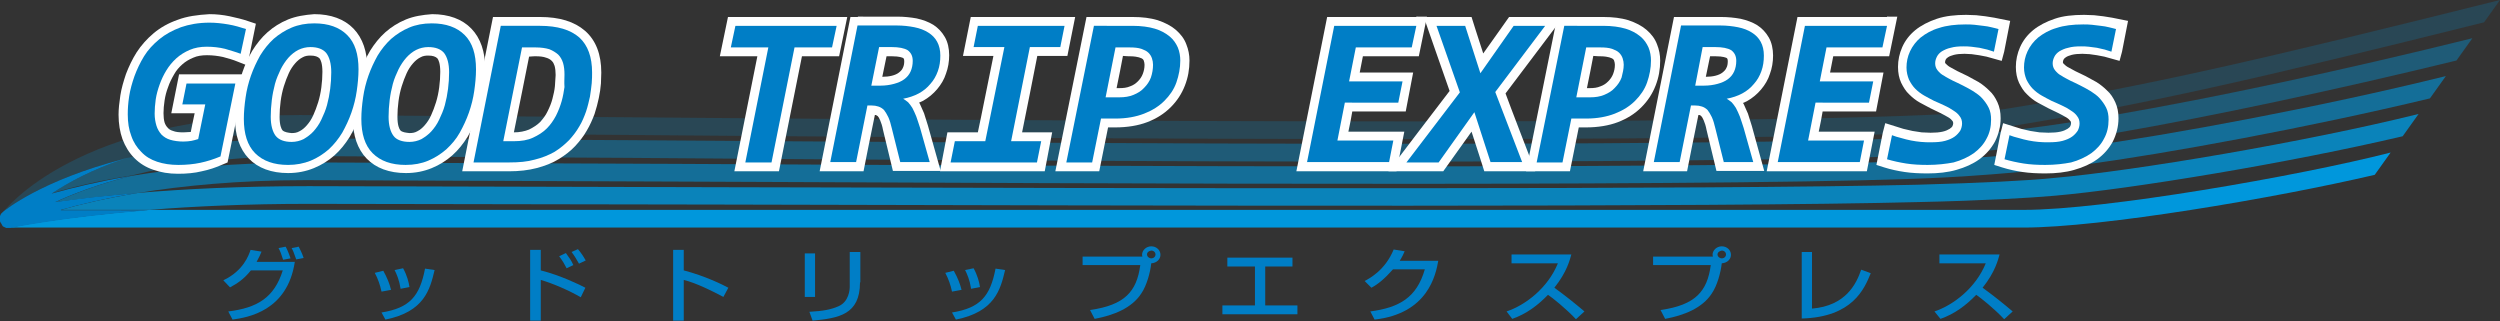 <?xml version="1.0" encoding="utf-8"?>
<!-- Generator: Adobe Illustrator 26.3.1, SVG Export Plug-In . SVG Version: 6.00 Build 0)  -->
<svg version="1.1" id="レイヤー_5" xmlns="http://www.w3.org/2000/svg" xmlns:xlink="http://www.w3.org/1999/xlink" x="0px"
	 y="0px" viewBox="0 0 706.4 90.7" style="enable-background:new 0 0 706.4 90.7;" xml:space="preserve">
<rect x="0" y="0" width="706.4" height="90.7" fill="#333333" stroke="none"/>
<style type="text/css">
	.st0{fill:#007EC6;}
	.st1{opacity:0.2;fill:#0097DC;}
	.st2{opacity:0.4;fill:#0097DC;}
	.st3{opacity:0.6;fill:#0097DC;}
	.st4{opacity:0.8;fill:#0097DC;}
	.st5{fill:#0097DC;}
	.st6{fill:#FFFFFF;}
</style>
<g>
	<path class="st0" d="M63.1,79.2c5.7-2.7,7.2-7.1,7.7-8.6l3.1,0.5c-0.3,0.8-0.7,1.6-1.4,2.9h10.8C81.2,87.9,70,89.7,65.7,90.3
		L64.5,88c8.2-1,13-3.9,15.4-11.6h-9c-2.1,2.6-3.9,3.7-5.9,4.8L63.1,79.2z M80,73.4c-0.6-1.8-0.7-2.2-1.3-3.3l2-0.4
		c0.3,0.5,0.7,1.3,1.4,3.3L80,73.4z M83.7,73.3c-0.6-1.8-1-2.7-1.3-3.2l2-0.4c0.4,0.8,0.9,1.7,1.4,3.2L83.7,73.3z"/>
	<path class="st0" d="M107.8,82.4c-0.4-1.9-1-3.6-1.9-5.3l2.4-0.6c1.2,2.2,1.7,3.5,2.2,5.4L107.8,82.4z M107.8,88.3
		c8-1.3,10.8-4.6,12.3-12.4l2.7,0.4c-1.3,5.5-2.9,11.8-13.9,14L107.8,88.3z M113.2,81.6c-0.4-2.5-1.1-4.1-1.7-5.3l2.4-0.5
		c1.1,2,1.6,3.9,1.8,5.3L113.2,81.6z"/>
	<path class="st0" d="M152.8,70.6v5.8c5.6,1.4,11.3,4.2,12.6,4.9l-1.3,2.7c-3.2-1.9-8.1-4-11.3-4.9v11.5h-3v-20H152.8z M160.1,75.8
		c-0.5-1-1-1.9-2.1-3.4l1.9-0.9c1,1.4,1.6,2.2,2.1,3.4L160.1,75.8z M163.6,74.5c-0.6-1.1-1.4-2.4-2.1-3.3l1.8-0.8
		c1,1.2,1.4,1.8,2.2,3.2L163.6,74.5z"/>
	<path class="st0" d="M193.2,70.6v5.8c6.1,1.6,10.9,4,12.6,4.9l-1.4,2.6c-2.8-1.5-7.8-4-11.2-4.8v11.5h-3v-20H193.2z"/>
	<path class="st0" d="M230.3,83.9h-2.9V71.6h2.9V83.9z M243,79.8c0,9.1-6,10.1-13.4,10.8l-0.9-2.5c3.7-0.2,6.1-0.6,8.3-1.6
		c2.9-1.3,3.1-4.7,3.1-5.5v-9.8h3V79.8z"/>
	<path class="st0" d="M269,82.4c-0.4-1.9-1-3.6-1.9-5.3l2.4-0.6c1.2,2.2,1.7,3.5,2.2,5.4L269,82.4z M269,88.3
		c8-1.3,10.8-4.6,12.3-12.4l2.7,0.4c-1.3,5.5-2.9,11.8-13.9,14L269,88.3z M274.4,81.6c-0.4-2.5-1.1-4.1-1.7-5.3l2.4-0.5
		c1.1,2,1.6,3.9,1.8,5.3L274.4,81.6z"/>
	<path class="st0" d="M308,87.6c9.8-1.4,13.2-5.2,14.2-12.7h-16.3v-2.4h16.9c0-0.1-0.1-0.3-0.1-0.5c0-1.3,1.2-2.4,2.6-2.4
		c1.5,0,2.6,1.1,2.6,2.4c0,1.2-1,2.3-2.6,2.4c-0.3,2.7-1.3,6.3-2.8,8.5c-2.7,4.2-7.9,6.2-13.2,7.2L308,87.6z M324.1,71.9
		c0,0.6,0.6,1.1,1.2,1.1c0.7,0,1.2-0.5,1.2-1.1c0-0.6-0.5-1.1-1.2-1.1C324.6,70.9,324.1,71.3,324.1,71.9z"/>
	<path class="st0" d="M365.2,72.8v2.5h-7.7v11h9.1v2.5h-21.2v-2.5h9.2v-11h-7.8v-2.5H365.2z"/>
	<path class="st0" d="M406.4,73.7c-0.7,3.8-2.8,14.9-18,16.6l-1.2-2.3c8.2-1.1,13.1-3.9,15.4-11.9h-9c-2.3,2.6-4.2,4.2-6.1,5.2
		l-1.9-1.9c1.5-0.8,5.8-3.1,8.2-8.9l3.1,0.5c-0.3,0.7-0.6,1.4-1.4,2.7H406.4z"/>
	<path class="st0" d="M425.7,88c5.4-1.8,11.7-6.7,14.5-13.6h-13.1v-2.5H444c-0.4,1.4-1.2,4.9-4.8,9.4c2.9,2.1,5.8,4.4,8.5,6.7
		l-2.4,2.2c-2.8-3-6.7-6.1-7.9-6.9c-2.9,3-6.1,5.4-10.1,6.8L425.7,88z"/>
	<path class="st0" d="M469.2,87.6c9.8-1.4,13.2-5.2,14.2-12.7h-16.3v-2.4H484c0-0.1-0.1-0.3-0.1-0.5c0-1.3,1.2-2.4,2.6-2.4
		c1.5,0,2.6,1.1,2.6,2.4c0,1.2-1,2.3-2.6,2.4c-0.3,2.7-1.3,6.3-2.8,8.5c-2.7,4.2-7.9,6.2-13.2,7.2L469.2,87.6z M485.3,71.9
		c0,0.6,0.6,1.1,1.2,1.1c0.7,0,1.2-0.5,1.2-1.1c0-0.6-0.5-1.1-1.2-1.1C485.9,70.9,485.3,71.3,485.3,71.9z"/>
	<path class="st0" d="M512,87.2c9.5-0.8,12.5-6.9,13.9-11l2.7,1c-1.8,4.4-5.1,12.4-19.5,12.8V71.2h2.9V87.2z"/>
	<path class="st0" d="M546.6,88c5.4-1.8,11.7-6.7,14.5-13.6H548v-2.5H565c-0.4,1.4-1.2,4.9-4.8,9.4c2.9,2.1,5.8,4.4,8.5,6.7
		l-2.4,2.2c-2.8-3-6.7-6.1-7.9-6.9c-2.9,3-6.1,5.4-10.1,6.8L546.6,88z"/>
</g>
<path class="st1" d="M0.7,60.1c0,0,0.1-0.1,0.1-0.1c0,0,0-0.1,0.1-0.1c0.6-0.5,10.9-9.1,34.2-15c12.1-4.2,28.4-7.4,49.7-7.4L161,38
	c130.4,1.1,373,3.1,406.3-2.2c38.1-6.1,71.3-13.7,134.6-29.5l4.5-6.3c-66.9,16.7-100.9,24.6-139.9,30.8
	C533.6,36.1,291.2,34.1,161,33l-76.2-0.5c-62.7,0-83.5,26.7-84.3,27.9c0,0,0,0.1,0,0.1c0,0,0,0,0.1-0.1C0.6,60.3,0.6,60.2,0.7,60.1z
	"/>
<path class="st2" d="M558.2,37.9c-41.5,4.1-254.5,2.6-381.7,1.7l-90.9-0.5c-21.1,0-37.7,2.5-50.5,5.7c-8.9,3.1-15.6,6.6-20.4,9.8
	c5.6-1.7,13.1-3.5,22.4-5c12.3-3.1,28.3-5.5,48.5-5.5l90.9,0.5C303.8,45.6,517,47,558.7,42.9c12.9-1.3,25.3-3,39-5.3
	c27.7-4.8,61.9-12.1,96.4-20.5l4.5-6.3c-36.3,9-72.7,16.8-101.8,21.8C583.3,35,571,36.7,558.2,37.9z"/>
<path class="st3" d="M550,45.1c-49.8,2.8-228.7,1.9-359.4,1.2L86.4,45.9c-20.1,0-36.5,1.7-49.3,3.8c-9.1,2.3-16.2,5-21.4,7.4
	c6-0.8,13.8-1.8,23.4-2.6c12.4-2,28.2-3.6,47.3-3.6l104.2,0.4c130.7,0.6,309.8,1.5,359.7-1.2c17.7-1,31-2.5,38.9-3.6
	c23.5-3.2,62.8-10.4,97.4-18.7l4.5-6.3c-35.6,8.8-77.8,16.6-102.5,20C580.6,42.6,567.6,44.1,550,45.1z"/>
<path class="st4" d="M541.7,52.2c-57.7,1.4-213.1,1-338.1,0.7L87.2,52.6c-19,0-35.1,0.8-48.1,1.9c-9,1.5-16.3,3.2-21.8,4.8h25
	c12.3-1,27.4-1.7,44.9-1.7l116.5,0.2c125,0.3,280.5,0.8,338.2-0.7c18.4-0.4,32.1-1.2,38.7-1.8c21.8-1.9,66.4-9.3,98.3-16.8l4.5-6.3
	c-31.8,7.9-80.2,16.1-103.2,18.1C573.6,51,560,51.7,541.7,52.2z"/>
<path class="st5" d="M571.9,59.3H42.2c-25.1,2-39,4.9-39.2,5c0,0-0.1,0-0.1,0c-0.1,0-0.1,0-0.2,0c-0.1,0-0.2,0-0.3,0c0,0,0,0-0.1,0
	c0,0,0.1,0,0.1,0h569.4c21.9,0,71-8.3,99.2-14.9l4.5-6.3C649.3,49.8,594.5,59.3,571.9,59.3z"/>
<path class="st0" d="M17.2,59.3C22.8,57.7,30,56,39,54.5c-9.6,0.8-17.4,1.7-23.4,2.6c5.2-2.4,12.3-5.1,21.4-7.4
	c-9.3,1.6-16.7,3.4-22.4,5c4.8-3.2,11.5-6.8,20.4-9.8c-23.3,6-33.6,14.5-34.2,15c0,0,0,0.1-0.1,0.1c0,0-0.1,0.1-0.1,0.1
	c-0.1,0.1-0.1,0.1-0.2,0.2c0,0,0,0-0.1,0.1c0,0.1-0.1,0.1-0.1,0.2c0,0.1-0.1,0.1-0.1,0.2c0,0.1,0,0.1-0.1,0.2c0,0.1,0,0.1-0.1,0.2
	c0,0.1,0,0.1,0,0.2c0,0.1,0,0.1,0,0.2c0,0.1,0,0.1,0,0.2c0,0,0,0.1,0,0.1c0,0,0,0,0,0.1C0,62,0,62,0,62.1c0,0.1,0,0.1,0,0.2
	c0,0,0,0.1,0,0.1c0,0,0,0.1,0,0.1c0,0.1,0,0.1,0.1,0.2c0,0.1,0,0.1,0.1,0.2c0,0,0,0,0,0.1c0,0,0,0,0.1,0.1c0,0.1,0.1,0.1,0.1,0.1
	c0,0.1,0.1,0.1,0.1,0.2c0,0,0,0.1,0,0.1c0,0,0,0,0.1,0.1c0,0.1,0.1,0.1,0.1,0.2c0,0,0.1,0.1,0.1,0.1c0,0,0,0,0,0.1c0,0,0.1,0,0.1,0
	c0.1,0,0.1,0.1,0.2,0.1c0.1,0,0.1,0.1,0.2,0.1c0.1,0,0.1,0.1,0.2,0.1c0.1,0,0.1,0,0.2,0.1c0.1,0,0.1,0,0.2,0c0.1,0,0.1,0,0.2,0
	c0.1,0,0.1,0,0.2,0c0,0,0,0,0.1,0c0.1,0,0.2,0,0.3,0c0.1,0,0.1,0,0.2,0c0,0,0.1,0,0.1,0c0.2,0,14.1-3,39.2-5H17.2z"/>
<g>
	<g>
		<path class="st6" d="M50.2,5.6c-2.6,0.9-4.9,2.2-6.8,3.8c-1.9,1.6-3.5,3.4-4.8,5.4c-1.2,1.9-2.2,4-3,6.1c-0.7,2.1-1.3,4.1-1.6,6.1
			c-0.3,2-0.5,3.8-0.5,5.4c0,2.6,0.4,4.9,1.1,6.9c0.8,2.1,1.9,3.9,3.4,5.4c1.5,1.5,3.3,2.6,5.4,3.3c2,0.7,4.3,1.1,6.9,1.1
			c2.4,0,4.7-0.2,6.7-0.7c2-0.4,4.1-1.1,6.1-2l1.2-0.5l5.1-24.9H50.6l-2.2,11c0,0,4.8,0,6.6,0c-0.5,2.2-0.8,3.9-1.1,5.3
			c0,0-0.2,0-0.2,0c0,0-1.9,0.1-1.9,0.1c-1.2,0-2.2-0.1-2.9-0.4c-0.7-0.2-1.2-0.5-1.5-0.9c-0.4-0.4-0.7-0.9-0.9-1.5
			c-0.2-0.7-0.3-1.6-0.3-2.6c0-1.1,0.1-2.3,0.3-3.6c0.2-1.3,0.5-2.5,1-3.8c0.4-1.2,1-2.4,1.7-3.6c0.6-1.1,1.4-2,2.3-2.8
			c0.9-0.8,1.9-1.4,3.1-1.9c1.1-0.5,2.4-0.7,3.9-0.7c1.6,0,3.1,0.2,4.5,0.5c1.5,0.4,2.9,0.8,4.1,1.3l2.8,1.1l2.4-11.8l-2.1-0.7
			c-1.7-0.6-3.5-1-5.3-1.4c-1.9-0.4-3.8-0.6-5.7-0.6C55.8,4.2,52.8,4.6,50.2,5.6z M45.2,43.3c-1.4-0.5-2.6-1.2-3.6-2.2
			c-1-1-1.7-2.1-2.2-3.5c-0.5-1.5-0.8-3.2-0.8-5.2c0-1.4,0.1-3,0.4-4.7c0.3-1.7,0.7-3.4,1.3-5.2c0.6-1.7,1.5-3.4,2.5-5
			c1-1.6,2.3-3,3.7-4.2c1.5-1.2,3.3-2.2,5.3-2.9c2-0.7,4.5-1.1,7.3-1.1c1.6,0,3.2,0.2,4.8,0.5c0.9,0.2,1.7,0.4,2.5,0.7
			c-0.2,0.7-0.2,0.8-0.3,1.6c-0.6-0.2-1.2-0.4-1.9-0.5c-1.8-0.5-3.8-0.7-5.8-0.7c-2.1,0-4.1,0.4-5.8,1.1c-1.7,0.7-3.2,1.7-4.5,2.8
			c-1.3,1.2-2.4,2.5-3.3,4c-0.9,1.4-1.6,2.9-2.1,4.5c-0.5,1.5-0.9,3.1-1.2,4.7c-0.2,1.5-0.4,3-0.4,4.4c0,1.5,0.2,2.9,0.6,4.1
			c0.4,1.4,1.1,2.5,2.1,3.5c0.9,1,2.1,1.7,3.6,2.2c1.3,0.4,2.8,0.6,4.5,0.6l2.7-0.2c0,0,3.8-1,3.8-1l0.1-1.5l2.6-12.9
			c0,0-4.9,0-6.6,0c0.1-0.5,0.1-0.5,0.2-0.9c2.2,0,5.6,0,8.6,0c-0.8,4.1-2.9,14.2-3.3,16.2c-1.4,0.5-2.7,0.9-4,1.2
			c-1.7,0.4-3.6,0.5-5.7,0.5C48.4,44.1,46.7,43.8,45.2,43.3z"/>
	</g>
	<g>
		<path class="st6" d="M81.4,5.5c-2.2,0.9-4.1,2.1-5.8,3.6c-1.7,1.5-3.1,3.3-4.3,5.2c-1.1,1.9-2.1,4-2.8,6.1
			c-0.7,2.1-1.3,4.3-1.6,6.5c-0.4,2.2-0.5,4.4-0.5,6.5c0,4.9,1.3,8.7,3.9,11.4c2.6,2.7,6.4,4.1,11.1,4.1c2.7,0,5.1-0.5,7.3-1.4
			c2.2-0.9,4.1-2.1,5.8-3.6c1.7-1.5,3.1-3.3,4.3-5.2c1.1-1.9,2.1-4,2.9-6.1c0.7-2.1,1.3-4.3,1.6-6.6c0.4-2.2,0.5-4.4,0.5-6.5
			c0-4.9-1.3-8.7-3.9-11.4c-2.6-2.7-6.4-4.1-11.1-4.1C86.1,4.2,83.6,4.6,81.4,5.5z M73.9,41.5c-1.7-1.7-2.5-4.4-2.5-7.9
			c0-1.8,0.2-3.7,0.5-5.7c0.3-1.9,0.8-3.9,1.4-5.7c0.6-1.8,1.4-3.6,2.4-5.2c0.9-1.6,2-2.9,3.3-4.1c1.3-1.1,2.7-2,4.3-2.7
			c1.6-0.7,3.4-1,5.4-1c3.4,0,5.8,0.8,7.5,2.6c1.7,1.7,2.5,4.4,2.5,7.9c0,1.8-0.2,3.7-0.5,5.7c-0.3,1.9-0.8,3.9-1.4,5.7
			c-0.6,1.8-1.4,3.6-2.4,5.2c-0.9,1.5-2.1,2.9-3.3,4.1c-1.3,1.1-2.7,2.1-4.3,2.7c-1.6,0.7-3.4,1-5.4,1C78,44.1,75.6,43.2,73.9,41.5z
			"/>
		<path class="st6" d="M83.2,11.8c-1.3,0.7-2.5,1.6-3.5,2.8c-1,1.1-1.8,2.4-2.6,3.9c-0.7,1.4-1.3,2.9-1.7,4.5c-0.5,1.6-0.8,3.2-1,5
			c-0.2,1.7-0.3,3.4-0.3,5c0,3.1,0.6,5.3,1.9,7c1.4,1.8,3.6,2.6,6.5,2.6c1.7,0,3.2-0.4,4.6-1.1c1.3-0.7,2.5-1.6,3.5-2.8
			c1-1.1,1.8-2.4,2.6-3.9c0.7-1.4,1.3-2.9,1.7-4.5c0.5-1.6,0.8-3.2,1-4.9c0.2-1.7,0.3-3.4,0.3-5c0-3.1-0.6-5.3-2-7
			c-1.4-1.7-3.6-2.6-6.5-2.6C86.1,10.7,84.5,11.1,83.2,11.8z M79.8,36.8C79.5,36.4,79,35.4,79,33c0-1.4,0.1-2.9,0.3-4.4
			c0.2-1.5,0.5-2.9,0.9-4.2c0.4-1.3,0.9-2.6,1.4-3.7c0.5-1.1,1.1-2,1.8-2.8c0.6-0.7,1.3-1.3,2.1-1.7c0.7-0.4,1.4-0.5,2.2-0.5
			c1.3,0,2.1,0.3,2.6,0.8c0.3,0.4,0.8,1.4,0.8,3.8c0,1.4-0.1,2.9-0.3,4.4c-0.2,1.5-0.5,2.9-0.9,4.2c-0.4,1.3-0.9,2.6-1.4,3.7
			c-0.5,1.1-1.1,2-1.8,2.8c-0.6,0.7-1.3,1.3-2.1,1.7c-0.7,0.4-1.4,0.5-2.2,0.5C81.5,37.5,80.4,37.4,79.8,36.8z"/>
	</g>
	<g>
		<path class="st6" d="M114.7,5.5c-2.2,0.9-4.1,2.1-5.8,3.6c-1.7,1.5-3.1,3.3-4.3,5.2c-1.1,1.9-2.1,4-2.8,6.1
			c-0.7,2.1-1.3,4.3-1.6,6.5c-0.4,2.2-0.5,4.4-0.5,6.5c0,4.9,1.3,8.7,3.9,11.4c2.6,2.7,6.4,4.1,11.1,4.1c2.7,0,5.1-0.5,7.3-1.4
			c2.2-0.9,4.1-2.1,5.8-3.6c1.7-1.5,3.1-3.3,4.3-5.2c1.1-1.9,2.1-4,2.9-6.1c0.7-2.1,1.3-4.3,1.6-6.6c0.4-2.2,0.5-4.4,0.5-6.5
			c0-4.9-1.3-8.7-3.9-11.4c-2.6-2.7-6.4-4.1-11.1-4.1C119.3,4.2,116.9,4.6,114.7,5.5z M107.1,41.5c-1.7-1.7-2.5-4.4-2.5-7.9
			c0-1.8,0.2-3.7,0.5-5.7c0.3-1.9,0.8-3.9,1.4-5.7c0.6-1.8,1.4-3.6,2.4-5.2c0.9-1.6,2-2.9,3.3-4.1c1.3-1.1,2.7-2,4.3-2.7
			c1.6-0.7,3.4-1,5.4-1c3.4,0,5.8,0.8,7.5,2.6c1.7,1.7,2.5,4.4,2.5,7.9c0,1.8-0.2,3.7-0.5,5.7c-0.3,1.9-0.8,3.9-1.4,5.7
			c-0.6,1.8-1.4,3.6-2.4,5.2c-0.9,1.5-2.1,2.9-3.3,4.1c-1.3,1.1-2.7,2.1-4.3,2.7c-1.6,0.7-3.4,1-5.4,1
			C111.3,44.1,108.8,43.2,107.1,41.5z"/>
		<path class="st6" d="M116.4,11.8c-1.3,0.7-2.5,1.6-3.5,2.8c-1,1.1-1.8,2.4-2.6,3.9c-0.7,1.4-1.3,2.9-1.7,4.5c-0.5,1.6-0.8,3.2-1,5
			c-0.2,1.7-0.3,3.4-0.3,5c0,3.1,0.6,5.3,1.9,7c1.4,1.8,3.6,2.6,6.5,2.6c1.7,0,3.2-0.4,4.6-1.1c1.3-0.7,2.5-1.6,3.5-2.8
			c1-1.1,1.8-2.4,2.6-3.9c0.7-1.4,1.3-2.9,1.7-4.5c0.5-1.6,0.8-3.2,1-5c0.2-1.7,0.3-3.4,0.3-5c0-3.1-0.6-5.3-2-7
			c-1.4-1.7-3.6-2.6-6.5-2.6C119.3,10.7,117.8,11.1,116.4,11.8z M113.1,36.8c-0.3-0.4-0.8-1.4-0.8-3.8c0-1.4,0.1-2.9,0.3-4.4
			c0.2-1.5,0.5-2.9,0.9-4.2c0.4-1.3,0.9-2.6,1.4-3.7c0.5-1.1,1.1-2,1.8-2.8c0.6-0.7,1.3-1.3,2.1-1.7c0.7-0.4,1.4-0.5,2.2-0.5
			c1.3,0,2.1,0.3,2.6,0.8c0.3,0.4,0.8,1.4,0.8,3.8c0,1.4-0.1,2.9-0.3,4.4c-0.2,1.5-0.5,2.9-0.9,4.2c-0.4,1.3-0.9,2.6-1.4,3.7
			c-0.5,1.1-1.1,2-1.8,2.8c-0.6,0.7-1.3,1.3-2.1,1.7c-0.7,0.4-1.4,0.5-2.2,0.5C114.8,37.5,113.6,37.4,113.1,36.8z"/>
	</g>
	<g>
		<path class="st6" d="M141.4,4.8h-2.1l-8.7,43.6h13.2c2.9,0,5.5-0.3,7.8-0.9c2.3-0.6,4.4-1.4,6.2-2.5c1.8-1.1,3.4-2.3,4.7-3.7
			c1.3-1.4,2.4-2.8,3.3-4.4c0.9-1.5,1.6-3.1,2.2-4.7c0.5-1.5,0.9-3.1,1.2-4.5c0.3-1.4,0.5-2.8,0.6-4.1c0,0,0.1-3.1,0.1-3.1
			c0-5.1-1.5-9.1-4.6-11.8c-3-2.6-7.2-3.9-12.7-3.9H141.4z M152.5,9.8c4.2,0,7.4,0.9,9.4,2.7c1.9,1.7,2.9,4.3,2.9,8l-0.1,2.8
			c-0.1,1.1-0.2,2.2-0.5,3.5c-0.2,1.2-0.6,2.5-1,3.9c-0.4,1.3-1,2.5-1.7,3.8c-0.7,1.2-1.6,2.4-2.6,3.5c-1,1-2.2,2-3.6,2.8
			c-1.4,0.8-3.1,1.5-4.9,2c-1.9,0.5-4.1,0.7-6.5,0.7c0,0-4.1,0-7,0c1-4.8,6-30.2,6.7-33.5C146.2,9.8,152.5,9.8,152.5,9.8z"/>
		<path class="st6" d="M147.4,10.9h-2.1l-6.3,31.5h6.1c2.4,0,4.6-0.4,6.4-1.2c1.8-0.8,3.4-1.8,4.6-3.1c1.2-1.3,2.3-2.7,3.1-4.3
			c0.7-1.5,1.3-3.1,1.7-4.6c0.4-1.5,0.7-3,0.8-4.4l0.2-3.6c0-1.5-0.2-2.8-0.6-4c-0.4-1.4-1.1-2.5-2.1-3.5c-0.9-0.9-2.1-1.6-3.5-2.1
			c-1.3-0.4-2.8-0.6-4.6-0.6H147.4z M151.3,15.9c1.2,0,2.2,0.1,3,0.4c0.7,0.2,1.2,0.5,1.6,0.9c0.4,0.4,0.6,0.8,0.8,1.4
			c0.2,0.7,0.3,1.6,0.3,2.6l-0.2,3.1c-0.1,1.2-0.4,2.4-0.7,3.6c-0.3,1.2-0.8,2.4-1.4,3.6c-0.5,1.1-1.3,2.1-2.1,3
			c-0.8,0.8-1.9,1.5-3.1,2.1c-1.2,0.5-2.7,0.8-4.3,0.8c0.9-4.3,3.7-18.4,4.3-21.4C150.4,15.9,151.3,15.9,151.3,15.9z"/>
	</g>
	<g>
		<path class="st6" d="M236.3,4.8h-30.6l-2.3,11.1c0,0,7.5,0,10.6,0c-1,5-6.5,32.5-6.5,32.5h12.6c0,0,5.8-28.9,6.5-32.5
			c2.7,0,10.5,0,10.5,0l2.3-11.1H236.3z M233.2,9.8c-0.1,0.5-0.1,0.6-0.2,1c-2.7,0-10.6,0-10.6,0s-5.8,28.9-6.5,32.5
			c-0.9,0-1.2,0-2.3,0c1-5,6.5-32.5,6.5-32.5s-7.4,0-10.5,0c0.1-0.5,0.1-0.6,0.2-1C212.9,9.8,228.7,9.8,233.2,9.8z"/>
	</g>
	<g>
		<path class="st6" d="M242.4,4.8h-2.1l-8.7,43.6H244c0,0,2.5-12.7,3.2-15.9c0.1,0,0.2,0,0.3,0c0.2,0.1,0.3,0.2,0.5,0.3
			c0.2,0.2,0.4,0.5,0.7,1.2c0.3,0.7,0.6,1.6,0.8,2.7l2.8,11.6h13.5l-3.6-12.8c0,0-1.1-3.5-1.1-3.5c0,0-1.2-2.7-1.2-2.7
			c-0.1-0.1-0.1-0.2-0.2-0.3c0.4-0.2,0.7-0.3,1.1-0.5c1.6-0.9,2.9-2,4-3.3c1.1-1.3,2-2.8,2.5-4.4c0.6-1.6,0.9-3.4,0.9-5.2
			c0-1.9-0.4-3.7-1.2-5.1c-0.8-1.4-1.9-2.6-3.3-3.5c-1.3-0.8-2.9-1.4-4.7-1.8c-1.7-0.3-3.5-0.5-5.5-0.5H242.4z M253.5,9.8
			c1.7,0,3.2,0.1,4.5,0.4c1.2,0.2,2.2,0.6,3,1.1c0.7,0.4,1.2,1,1.6,1.7c0.4,0.7,0.6,1.6,0.6,2.7c0,1.3-0.2,2.5-0.6,3.5
			c-0.4,1.1-0.9,2-1.6,2.8c-0.7,0.8-1.6,1.5-2.6,2.1c-1,0.6-2.3,1-3.6,1.2l-6.9,1.2l6.1,3.4c0.3,0.2,0.5,0.4,0.8,0.6
			c0.3,0.3,0.5,0.6,0.8,1.1c0,0,0.9,2,0.9,2l1,3.2c0,0,1,3.5,1.8,6.3c-1.4,0-1.8,0-2.9,0c-0.6-2.5-1.9-7.7-1.9-7.7
			c-0.3-1.4-0.7-2.6-1.1-3.6c-0.5-1.1-1.1-2-1.8-2.7c-0.8-0.8-1.6-1.3-2.6-1.6c-0.8-0.3-1.7-0.4-2.7-0.4h-3.2c0,0-2.6,12.9-3.2,16
			c-0.9,0-1.1,0-2.1,0c1-4.8,6-30.2,6.7-33.5C247.2,9.8,253.5,9.8,253.5,9.8z"/>
		<path class="st6" d="M248.4,10.9h-2.1l-3.2,15.9h5.6c1.6,0,3.1-0.2,4.5-0.5c1.4-0.4,2.7-1,3.7-1.8c1.1-0.8,2-1.9,2.6-3.1
			c0.6-1.2,0.9-2.6,0.9-4.1c0-2.2-0.9-4-2.6-5.1c-1.4-0.9-3.3-1.4-6-1.4H248.4z M252,15.9c2.2,0,3,0.4,3.2,0.5
			c0.1,0.1,0.3,0.2,0.3,0.9c0,0.7-0.1,1.3-0.4,1.9c-0.2,0.5-0.6,0.9-1.1,1.3c-0.5,0.4-1.2,0.7-2,0.9c-0.8,0.2-1.7,0.3-2.7,0.3
			c0.5-2.3,0.8-4,1.2-5.8C251.2,15.9,252,15.9,252,15.9z"/>
	</g>
	<g>
		<path class="st6" d="M300.8,4.8h-26.5l-2.2,11c0,0,6,0,8.6,0c-0.9,4.3-3.7,18.5-4.4,21.6c-2.4,0-8.6,0-8.6,0l-2.1,11h29.6l2.1-11
			c0,0-6,0-8.5,0c0.9-4.3,3.7-18.5,4.3-21.6c2.4,0,8.5,0,8.5,0l2.2-11H300.8z M297.7,9.8c-0.1,0.5-0.1,0.5-0.2,0.9
			c-2.4,0-8.5,0-8.5,0l-6.4,31.6c0,0,6,0,8.5,0c-0.1,0.5-0.1,0.5-0.2,0.9c-3,0-15.1,0-19.3,0c0.1-0.5,0.1-0.5,0.2-0.9
			c2.4,0,8.6,0,8.6,0l6.4-31.6c0,0-6,0-8.6,0c0.1-0.5,0.1-0.5,0.2-0.9C281.3,9.8,293.4,9.8,297.7,9.8z"/>
	</g>
	<g>
		<path class="st6" d="M309.1,4.8h-2.1l-8.8,43.6h12.4c0,0,1.9-9.5,2.5-12.4c1,0,2,0,2,0c3.4,0,6.5-0.5,9.1-1.5
			c2.6-1,4.8-2.4,6.6-4.2c1.8-1.8,3.1-3.8,4-6.1c0.9-2.3,1.3-4.6,1.3-7.1c0-1.6-0.3-3.1-0.9-4.6c-0.6-1.6-1.6-2.9-3-4.1
			c-1.3-1.1-3-2-5.1-2.7c-2-0.6-4.3-0.9-7.1-0.9H309.1z M320,9.8c2.2,0,4.1,0.2,5.6,0.7c1.4,0.4,2.5,1,3.3,1.7
			c0.8,0.7,1.3,1.4,1.6,2.2c0.4,0.9,0.5,1.8,0.5,2.7c0,1.8-0.3,3.6-1,5.3c-0.6,1.6-1.6,3.1-2.8,4.4c-1.3,1.3-2.9,2.3-4.9,3.1
			c-2,0.8-4.4,1.2-7.2,1.2H309c0,0-1.9,9.5-2.5,12.4c-0.9,0-1.1,0-2.1,0c1-4.8,6.1-30.2,6.8-33.5C313.9,9.8,320,9.8,320,9.8z"/>
		<path class="st6" d="M315.1,10.9h-2.1L309.2,30h6.9c1.8,0,3.4-0.3,4.9-0.9c1.5-0.6,2.8-1.5,3.9-2.5c1.1-1.1,1.9-2.3,2.5-3.7
			c0.6-1.4,0.9-2.9,0.9-4.5c0-0.9-0.1-1.8-0.4-2.6c-0.3-1-0.9-1.9-1.7-2.6c-0.8-0.7-1.8-1.3-3-1.6c-1.1-0.4-2.5-0.5-4.1-0.5H315.1z
			 M319.2,15.9c1.4,0,2.2,0.2,2.6,0.3c0.7,0.2,1,0.4,1.1,0.5c0.2,0.2,0.3,0.4,0.3,0.5c0.1,0.3,0.2,0.7,0.2,1.1c0,1-0.2,1.8-0.5,2.6
			c-0.3,0.8-0.8,1.5-1.4,2.1c-0.6,0.6-1.3,1.1-2.2,1.4c-0.9,0.4-1.9,0.5-3,0.5c0,0-0.5,0-0.8,0c0.6-3,1.4-6.8,1.8-9.1
			C318.2,15.9,319.2,15.9,319.2,15.9z"/>
	</g>
	<g>
		<path class="st6" d="M400.2,4.8H375l-8.7,43.6h28.3l2.2-11.2c0,0-11.8,0-15.8,0c0.5-2.3,0.8-3.9,1.1-5.7c3.1,0,15.1,0,15.1,0
			l2.1-11c0,0-11.2,0-15.1,0c0.4-2,0.6-3,0.9-4.6c3.1,0,15.8,0,15.8,0l2.3-11.2H400.2z M397.1,9.8c-0.1,0.6-0.1,0.6-0.2,1.1
			c-3.1,0-15.9,0-15.9,0l-2.9,14.6c0,0,11.2,0,15.1,0c-0.1,0.5-0.1,0.5-0.2,0.9c-3.1,0-15.1,0-15.1,0l-3.1,15.7c0,0,11.8,0,15.8,0
			c-0.1,0.6-0.1,0.6-0.2,1.1c-2.9,0-13.9,0-18.1,0c1-4.8,6-30.2,6.7-33.5C382,9.8,393,9.8,397.1,9.8z"/>
	</g>
	<g>
		<path class="st6" d="M436.6,4.8h-10.2c0,0-4.5,6.4-7.3,10.3c-1.3-3.9-3.3-10.3-3.3-10.3h-13.5c0,0,6.5,18.7,7.3,20.9
			c-1.5,1.9-17.3,22.7-17.3,22.7h15.5c0,0,5-7,8-11.2c1.4,4.2,3.6,11.2,3.6,11.2h14.4c0,0-7.6-19.7-8.4-22
			c1.5-2,16.3-21.6,16.3-21.6H436.6z M412.2,9.8c0.8,2.6,5.3,16.3,5.3,16.4c0,0-11,15.3-12.3,17.1c-0.7,0-1.4,0-2.7,0
			c3.9-5.1,12.8-16.8,12.8-16.8s-4.3-12.2-5.8-16.7C410.8,9.8,411.2,9.8,412.2,9.8z M431.6,9.8c-3.8,5-11.9,15.8-11.9,15.8
			s5,13,6.8,17.7c-1.6,0-2.3,0-3.4,0c-0.9-2.7-5.6-17.1-5.6-17.1c0,0,10.3-14.6,11.6-16.4C429.7,9.8,430.3,9.8,431.6,9.8z"/>
	</g>
	<g>
		<path class="st6" d="M442.1,4.8H440l-8.8,43.6h12.4c0,0,1.9-9.5,2.5-12.4c1,0,2,0,2,0c3.4,0,6.5-0.5,9.1-1.5
			c2.6-1,4.8-2.4,6.6-4.2c1.8-1.8,3.1-3.8,4-6.1c0.9-2.3,1.3-4.6,1.3-7.1c0-1.6-0.3-3.1-0.9-4.6c-0.6-1.6-1.6-2.9-3-4.1
			c-1.3-1.1-3-2-5.1-2.7c-2-0.6-4.3-0.9-7.1-0.9H442.1z M453,9.8c2.2,0,4.1,0.2,5.6,0.7c1.4,0.4,2.5,1,3.3,1.7
			c0.8,0.7,1.3,1.4,1.6,2.2c0.4,0.9,0.5,1.8,0.5,2.7c0,1.8-0.3,3.6-1,5.3c-0.6,1.6-1.6,3.1-2.8,4.4c-1.3,1.3-2.9,2.3-4.9,3.1
			c-2,0.8-4.4,1.2-7.2,1.2H442c0,0-1.9,9.5-2.5,12.4c-0.9,0-1.1,0-2.1,0c1-4.8,6.1-30.2,6.8-33.5C446.9,9.8,453,9.8,453,9.8z"/>
		<path class="st6" d="M448.1,10.9H446L442.2,30h6.9c1.8,0,3.4-0.3,4.9-0.9c1.5-0.6,2.8-1.5,3.9-2.5c1.1-1.1,1.9-2.3,2.5-3.7
			c0.6-1.4,0.9-2.9,0.9-4.5c0-0.9-0.1-1.7-0.4-2.6c-0.3-1-0.9-1.9-1.7-2.7c-0.8-0.7-1.8-1.2-3-1.6c-1.1-0.4-2.5-0.5-4.1-0.5H448.1z
			 M452.1,15.9c1.4,0,2.2,0.2,2.6,0.3c0.7,0.2,1,0.4,1.1,0.5c0.2,0.2,0.3,0.4,0.3,0.5c0.1,0.3,0.2,0.7,0.2,1.1c0,1-0.2,1.8-0.5,2.6
			c-0.3,0.8-0.8,1.5-1.4,2.1c-0.6,0.6-1.3,1.1-2.2,1.4c-0.9,0.4-1.9,0.5-3,0.5c0,0-0.5,0-0.8,0c0.6-3,1.4-6.8,1.8-9.1
			C451.1,15.9,452.1,15.9,452.1,15.9z"/>
	</g>
	<g>
		<path class="st6" d="M475.1,4.8H473l-8.7,43.6h12.4c0,0,2.5-12.7,3.2-15.9c0.1,0,0.2,0,0.3,0c0.1,0,0.3,0.1,0.5,0.3
			c0.2,0.2,0.4,0.5,0.7,1.2c0.3,0.7,0.6,1.6,0.8,2.7l2.8,11.6h13.5L495,35.6c0,0-1.1-3.5-1.1-3.5c0,0-1.2-2.7-1.2-2.7
			c-0.1-0.1-0.1-0.2-0.2-0.3c0.4-0.2,0.7-0.3,1.1-0.5c1.6-0.9,2.9-2,4-3.3c1.1-1.3,2-2.8,2.5-4.4c0.6-1.6,0.9-3.4,0.9-5.2
			c0-1.9-0.4-3.7-1.2-5.1c-0.8-1.4-1.9-2.6-3.3-3.5c-1.3-0.8-2.9-1.4-4.7-1.8c-1.7-0.3-3.5-0.5-5.5-0.5H475.1z M486.2,9.8
			c1.7,0,3.2,0.1,4.5,0.4c1.2,0.2,2.2,0.6,3,1.1c0.7,0.4,1.2,1,1.6,1.7c0.4,0.7,0.6,1.6,0.6,2.7c0,1.3-0.2,2.5-0.6,3.5
			c-0.4,1.1-0.9,2-1.6,2.8c-0.7,0.8-1.6,1.5-2.6,2.1c-1,0.6-2.3,1-3.6,1.2l-6.9,1.2l6.1,3.4c0.3,0.2,0.5,0.4,0.8,0.6
			c0.3,0.3,0.5,0.6,0.8,1.1c0,0,0.9,2,0.9,2c0,0,1,3.2,1,3.2s1,3.5,1.8,6.3c-1.4,0-1.8,0-2.9,0c-0.6-2.5-1.9-7.7-1.9-7.7
			c-0.3-1.4-0.7-2.6-1.1-3.6c-0.5-1.1-1.1-2-1.8-2.7c-0.8-0.8-1.6-1.3-2.6-1.6c-0.8-0.3-1.7-0.4-2.7-0.4h-3.2c0,0-2.6,12.9-3.2,16
			c-0.9,0-1.1,0-2.1,0c1-4.8,6-30.2,6.7-33.5C479.9,9.8,486.2,9.8,486.2,9.8z"/>
		<path class="st6" d="M481.1,10.9h-2.1l-3.2,15.9h5.6c1.6,0,3.1-0.2,4.5-0.5c1.4-0.4,2.7-1,3.7-1.8c1.1-0.8,2-1.9,2.6-3.1
			c0.6-1.2,0.9-2.6,0.9-4.1c0-2.2-0.9-4-2.6-5.1c-1.4-0.9-3.3-1.4-6-1.4H481.1z M484.7,15.9c2.2,0,3,0.4,3.2,0.5
			c0.1,0.1,0.3,0.2,0.3,0.9c0,0.7-0.1,1.4-0.4,1.9c-0.2,0.5-0.6,0.9-1.1,1.3c-0.5,0.4-1.2,0.7-2,0.9c-0.8,0.2-1.7,0.3-2.7,0.3
			c0.5-2.3,0.8-4,1.2-5.8C483.9,15.9,484.7,15.9,484.7,15.9z"/>
	</g>
	<g>
		<path class="st6" d="M533.2,4.8h-25.3l-8.7,43.6h28.3l2.2-11.2c0,0-11.8,0-15.8,0c0.5-2.3,0.8-3.9,1.1-5.7c3.1,0,15.1,0,15.1,0
			l2.1-11c0,0-11.2,0-15.1,0c0.4-2,0.6-3,0.9-4.6c3.1,0,15.8,0,15.8,0l2.3-11.2H533.2z M530.1,9.8c-0.1,0.6-0.1,0.6-0.2,1.1
			c-3.1,0-15.9,0-15.9,0l-2.9,14.6c0,0,11.2,0,15.1,0c-0.1,0.5-0.1,0.5-0.2,0.9c-3.1,0-15.1,0-15.1,0l-3.1,15.7c0,0,11.8,0,15.8,0
			c-0.1,0.6-0.1,0.6-0.2,1.1c-2.9,0-13.9,0-18.1,0c1-4.8,6-30.2,6.7-33.5C515,9.8,526,9.8,530.1,9.8z"/>
	</g>
	<g>
		<path class="st6" d="M547.3,5.3c-2.4,0.8-4.5,1.9-6.1,3.2c-1.7,1.4-2.9,3-3.7,4.8c-0.8,1.8-1.2,3.7-1.2,5.6c0,1.7,0.3,3.2,0.9,4.5
			c0.6,1.2,1.3,2.4,2.3,3.3c0.9,0.9,1.9,1.7,3,2.3l3,1.6l2.9,1.4c0.8,0.4,1.5,0.8,2.2,1.2c0.5,0.3,0.9,0.7,1.1,1
			c0.1,0.1,0.2,0.3,0.2,0.6c0,0.3-0.1,0.6-0.2,0.8c-0.1,0.3-0.4,0.5-0.8,0.8c-0.5,0.3-1.1,0.6-2,0.8c-0.9,0.2-2,0.3-3.4,0.3
			l-2.5-0.1c0,0-2.6-0.4-2.6-0.4c0,0-2.6-0.6-2.6-0.6c0,0-5.1-1.6-5.1-1.6l-0.7,2.7l-1.8,9.1l2.2,0.7c1.9,0.6,3.8,1,5.8,1.3
			c2,0.3,4.2,0.4,6.5,0.4c2.9,0,5.7-0.3,8.1-1c2.5-0.7,4.7-1.7,6.5-3c1.9-1.4,3.3-3,4.4-5c1-2,1.6-4.2,1.6-6.6
			c0-1.7-0.3-3.2-0.9-4.5c-0.6-1.3-1.3-2.4-2.3-3.3c-0.9-0.9-1.9-1.7-3-2.4l-3.1-1.7l-2.9-1.4c0,0-2.2-1.2-2.2-1.2
			c-0.5-0.3-0.9-0.7-1.2-1c-0.1-0.1-0.1-0.2-0.1-0.4c0-0.2,0.1-0.5,0.2-0.7c0.1-0.2,0.3-0.4,0.6-0.6c0.4-0.3,1-0.5,1.7-0.7
			c0.8-0.2,1.8-0.3,3-0.3l2,0.1l2.1,0.3c0,0,2.1,0.4,2.1,0.4c0,0,4.3,1.2,4.3,1.2l0.7-2.6l1.7-8.7L563.5,5c0,0-2.5-0.4-2.5-0.4
			c0,0-2.6-0.3-2.6-0.3c0,0-2.8-0.1-2.8-0.1C552.5,4.2,549.7,4.5,547.3,5.3z M550.2,42.2c1.4-0.4,2.6-0.9,3.5-1.5
			c1.1-0.7,1.9-1.6,2.4-2.6c0.5-1,0.8-2.1,0.8-3.2c0-1.4-0.4-2.6-1.2-3.6c-0.6-0.8-1.4-1.6-2.4-2.2c-0.8-0.6-1.8-1.1-2.8-1.6
			l-2.8-1.3c0,0-2.7-1.4-2.7-1.4c-0.7-0.4-1.4-0.9-2-1.5c-0.5-0.5-0.9-1.1-1.3-1.8c-0.3-0.6-0.4-1.4-0.4-2.4c0-1.2,0.3-2.4,0.8-3.5
			c0.5-1.1,1.3-2.1,2.4-3c1.1-0.9,2.6-1.7,4.4-2.3c1.9-0.6,4.1-0.9,6.8-0.9l2.3,0.1l2.4,0.3c0,0,1.1,0.2,1.7,0.3
			c-0.1,0.6-0.1,0.7-0.3,1.3c-0.7-0.1-1.8-0.4-1.8-0.4c0,0-2.5-0.3-2.5-0.3c0,0-2.5-0.1-2.5-0.1c-1.6,0-3,0.1-4.2,0.4
			c-1.3,0.3-2.4,0.8-3.2,1.3c-1,0.7-1.8,1.5-2.3,2.5c-0.5,0.9-0.7,2-0.7,3c0,1.3,0.4,2.5,1.2,3.5c0.6,0.8,1.4,1.5,2.4,2.1
			c0,0,2.8,1.5,2.8,1.5l2.8,1.3c0,0,2.7,1.5,2.7,1.5c0.8,0.5,1.4,1,2,1.6c0.5,0.6,1,1.2,1.3,1.9c0.3,0.7,0.5,1.5,0.5,2.4
			c0,1.6-0.3,3-1,4.2c-0.7,1.3-1.6,2.3-2.9,3.3c-1.3,1-2.9,1.7-4.9,2.2c-2,0.5-4.3,0.8-6.8,0.8c-2.1,0-4-0.1-5.7-0.4
			c-1-0.1-1.9-0.4-2.8-0.6c0.2-0.8,0.2-0.9,0.3-1.7c0,0,0.1,0,0.1,0c0,0,3,0.7,3,0.7c0,0,3,0.4,3,0.4c0,0,3,0.2,3,0.2
			C547.3,42.7,548.9,42.5,550.2,42.2z M562.3,11.3L562.3,11.3L562.3,11.3z M559.9,10.8L559.9,10.8L559.9,10.8z"/>
	</g>
	<g>
		<path class="st6" d="M580.6,5.3c-2.4,0.8-4.5,1.9-6.1,3.2c-1.7,1.4-2.9,3-3.7,4.8c-0.8,1.8-1.2,3.7-1.2,5.6c0,1.7,0.3,3.2,0.9,4.5
			c0.6,1.2,1.3,2.4,2.3,3.3c0.9,0.9,1.9,1.7,3,2.3l3,1.6l2.9,1.4c0.8,0.4,1.5,0.8,2.2,1.2c0.5,0.3,0.9,0.7,1.1,1
			c0.1,0.1,0.2,0.3,0.2,0.6c0,0.3-0.1,0.6-0.2,0.8c-0.1,0.3-0.4,0.5-0.8,0.8c-0.5,0.3-1.1,0.6-2,0.8c-0.9,0.2-2,0.3-3.4,0.3
			l-2.5-0.1c0,0-2.6-0.4-2.6-0.4c0,0-2.6-0.6-2.6-0.6c0,0-5.1-1.6-5.1-1.6l-0.7,2.7l-1.8,9.1l2.2,0.7c1.9,0.6,3.8,1,5.8,1.3
			c2,0.3,4.2,0.4,6.5,0.4c2.9,0,5.7-0.3,8.1-1c2.5-0.7,4.7-1.7,6.5-3c1.9-1.4,3.3-3,4.4-5c1-2,1.6-4.2,1.6-6.6
			c0-1.7-0.3-3.2-0.9-4.5c-0.6-1.3-1.3-2.4-2.3-3.3c-0.9-0.9-1.9-1.7-3-2.4l-3.1-1.7l-2.9-1.4l-2.2-1.2c-0.5-0.3-0.9-0.7-1.2-1
			c-0.1-0.1-0.1-0.2-0.1-0.4c0-0.2,0.1-0.5,0.2-0.7c0.1-0.2,0.3-0.4,0.6-0.6c0.4-0.3,1-0.5,1.7-0.7c0.8-0.2,1.8-0.3,3-0.3l2,0.1
			l2.1,0.3c0,0,2.1,0.4,2.1,0.4c0,0,4.3,1.2,4.3,1.2l0.7-2.6l1.7-8.7L596.8,5c0,0-2.5-0.4-2.5-0.4c0,0-2.6-0.3-2.6-0.3
			c0,0-2.8-0.1-2.8-0.1C585.7,4.2,582.9,4.5,580.6,5.3z M583.5,42.2c1.4-0.4,2.6-0.9,3.5-1.5c1.1-0.7,1.9-1.6,2.4-2.6
			c0.5-1,0.8-2.1,0.8-3.2c0-1.4-0.4-2.6-1.2-3.6c-0.6-0.8-1.4-1.6-2.4-2.2c-0.8-0.6-1.8-1.1-2.8-1.6l-2.8-1.3c0,0-2.7-1.4-2.7-1.4
			c-0.7-0.4-1.4-0.9-2-1.5c-0.5-0.5-0.9-1.1-1.3-1.8c-0.3-0.6-0.4-1.4-0.4-2.4c0-1.2,0.3-2.4,0.8-3.5c0.5-1.1,1.3-2.1,2.4-3
			c1.1-0.9,2.6-1.7,4.4-2.3c1.9-0.6,4.1-0.9,6.8-0.9l2.3,0.1l2.4,0.3c0,0,1.1,0.2,1.7,0.3c-0.1,0.6-0.1,0.7-0.3,1.3
			c-0.7-0.1-1.8-0.4-1.8-0.4c0,0-2.5-0.3-2.5-0.3l-2.5-0.1c-1.6,0-3,0.1-4.2,0.4c-1.3,0.3-2.4,0.8-3.2,1.3c-1,0.7-1.8,1.5-2.3,2.5
			c-0.5,0.9-0.7,2-0.7,3c0,1.3,0.4,2.5,1.2,3.5c0.6,0.8,1.4,1.5,2.4,2.1c0,0,2.8,1.5,2.8,1.5l2.8,1.3l2.7,1.5c0.8,0.5,1.4,1,2,1.6
			c0.5,0.6,1,1.2,1.3,1.9c0.3,0.7,0.5,1.5,0.5,2.4c0,1.6-0.3,3-1,4.2c-0.7,1.3-1.6,2.3-2.9,3.3c-1.3,1-2.9,1.7-4.9,2.2
			c-2,0.5-4.3,0.8-6.8,0.8c-2.1,0-4-0.1-5.7-0.4c-1-0.1-1.9-0.4-2.8-0.6c0.2-0.8,0.2-0.9,0.3-1.7c0,0,0.1,0,0.1,0c0,0,3,0.7,3,0.7
			c0,0,3,0.4,3,0.4c0,0,3,0.2,3,0.2C580.6,42.7,582.1,42.5,583.5,42.2z M595.6,11.3L595.6,11.3L595.6,11.3z M593.2,10.8L593.2,10.8
			L593.2,10.8z"/>
	</g>
</g>
<g>
	<path class="st0" d="M51.5,29.6l1.2-6h13.8l-4.2,20.6c-1.9,0.8-3.8,1.4-5.7,1.8c-1.9,0.4-4,0.6-6.2,0.6c-2.2,0-4.2-0.3-6-0.9
		c-1.8-0.6-3.3-1.5-4.5-2.8c-1.2-1.2-2.2-2.7-2.8-4.5c-0.7-1.8-1-3.8-1-6.1c0-1.5,0.1-3.2,0.4-5.1c0.3-1.9,0.8-3.7,1.5-5.7
		c0.7-1.9,1.6-3.8,2.7-5.6c1.1-1.8,2.6-3.4,4.3-4.8c1.7-1.4,3.7-2.5,6.1-3.4c2.3-0.8,5-1.3,8.1-1.3c1.8,0,3.5,0.2,5.3,0.5
		c1.8,0.3,3.4,0.8,5,1.3L68,15.2c-1.3-0.5-2.8-0.9-4.4-1.4c-1.6-0.4-3.4-0.6-5.2-0.6c-1.8,0-3.4,0.3-4.8,0.9
		c-1.4,0.6-2.7,1.4-3.8,2.4c-1.1,1-2,2.1-2.8,3.4s-1.4,2.6-1.9,4c-0.5,1.4-0.9,2.8-1.1,4.2c-0.2,1.4-0.3,2.8-0.3,4
		c0,1.3,0.2,2.4,0.5,3.4c0.3,1,0.8,1.8,1.4,2.5c0.7,0.7,1.5,1.2,2.5,1.5c1,0.3,2.3,0.5,3.7,0.5c0.9,0,1.7-0.1,2.3-0.2
		c0.6-0.1,1.2-0.3,1.9-0.5l2-9.8H51.5z"/>
	<path class="st0" d="M81.4,46.6c-4,0-7.1-1.1-9.3-3.3c-2.2-2.2-3.2-5.5-3.2-9.7c0-2,0.2-4,0.5-6.1c0.3-2.1,0.8-4.1,1.5-6.1
		c0.7-2,1.6-3.9,2.6-5.7c1.1-1.8,2.3-3.3,3.8-4.7c1.5-1.3,3.2-2.4,5.1-3.2c1.9-0.8,4-1.2,6.4-1.2c4,0,7.1,1.1,9.3,3.3
		c2.2,2.2,3.2,5.4,3.2,9.7c0,2-0.2,4-0.5,6.1c-0.3,2.1-0.8,4.1-1.5,6.1c-0.7,2-1.6,3.9-2.6,5.7c-1.1,1.8-2.3,3.3-3.8,4.7
		c-1.5,1.3-3.2,2.4-5.1,3.2C85.8,46.2,83.7,46.6,81.4,46.6z M82.4,40.1c1.2,0,2.4-0.3,3.4-0.8c1-0.6,2-1.3,2.8-2.2
		c0.8-0.9,1.6-2,2.2-3.3c0.6-1.3,1.2-2.6,1.6-4.1c0.4-1.5,0.7-3,0.9-4.6c0.2-1.6,0.3-3.1,0.3-4.7c0-2.4-0.5-4.2-1.4-5.4
		c-0.9-1.1-2.4-1.7-4.5-1.7c-1.2,0-2.4,0.3-3.4,0.8c-1,0.5-2,1.3-2.8,2.2c-0.8,0.9-1.6,2.1-2.2,3.3c-0.6,1.3-1.2,2.6-1.6,4.1
		c-0.4,1.5-0.7,3-0.9,4.6c-0.2,1.6-0.3,3.2-0.3,4.7c0,2.4,0.5,4.2,1.4,5.4C78.8,39.5,80.3,40.1,82.4,40.1z"/>
	<path class="st0" d="M114.6,46.6c-4,0-7.1-1.1-9.3-3.3c-2.2-2.2-3.2-5.5-3.2-9.7c0-2,0.2-4,0.5-6.1c0.3-2.1,0.8-4.1,1.5-6.1
		c0.7-2,1.6-3.9,2.6-5.7c1.1-1.8,2.3-3.3,3.8-4.7c1.5-1.3,3.2-2.4,5.1-3.2c1.9-0.8,4-1.2,6.4-1.2c4,0,7.1,1.1,9.3,3.3
		c2.2,2.2,3.2,5.4,3.2,9.7c0,2-0.2,4-0.5,6.1c-0.3,2.1-0.8,4.1-1.5,6.1c-0.7,2-1.6,3.9-2.6,5.7s-2.3,3.3-3.8,4.7
		c-1.5,1.3-3.2,2.4-5.1,3.2C119.1,46.2,117,46.6,114.6,46.6z M115.7,40.1c1.2,0,2.4-0.3,3.4-0.8c1-0.6,2-1.3,2.8-2.2
		c0.8-0.9,1.6-2,2.2-3.3c0.6-1.3,1.2-2.6,1.6-4.1c0.4-1.5,0.7-3,0.9-4.6c0.2-1.6,0.3-3.1,0.3-4.7c0-2.4-0.5-4.2-1.4-5.4
		c-0.9-1.1-2.4-1.7-4.5-1.7c-1.2,0-2.4,0.3-3.4,0.8c-1,0.5-2,1.3-2.8,2.2c-0.8,0.9-1.6,2.1-2.2,3.3c-0.6,1.3-1.2,2.6-1.6,4.1
		c-0.4,1.5-0.7,3-0.9,4.6c-0.2,1.6-0.3,3.2-0.3,4.7c0,2.4,0.5,4.2,1.4,5.4C112,39.5,113.6,40.1,115.7,40.1z"/>
	<path class="st0" d="M167.3,20.5c0,0.8,0,1.8-0.1,3c-0.1,1.2-0.3,2.4-0.5,3.8c-0.3,1.3-0.6,2.7-1.1,4.2c-0.5,1.4-1.1,2.9-1.9,4.2
		c-0.8,1.4-1.8,2.7-2.9,3.9c-1.2,1.2-2.5,2.3-4.1,3.3c-1.6,0.9-3.5,1.7-5.6,2.2c-2.1,0.6-4.5,0.8-7.2,0.8h-10.1l7.7-38.6h11.1
		c4.9,0,8.6,1.1,11.1,3.3C166.1,12.8,167.3,16.1,167.3,20.5z M159.5,21.1c0-1.2-0.1-2.3-0.4-3.3c-0.3-1-0.8-1.8-1.4-2.4
		c-0.7-0.6-1.5-1.1-2.5-1.5c-1-0.3-2.3-0.5-3.8-0.5h-3.9l-5.3,26.5h3c2.1,0,3.9-0.3,5.4-1c1.5-0.7,2.8-1.5,3.9-2.6
		c1.1-1.1,1.9-2.3,2.6-3.6c0.7-1.4,1.2-2.7,1.6-4.1c0.4-1.4,0.6-2.7,0.8-4C159.4,23.2,159.5,22.1,159.5,21.1z"/>
	<path class="st0" d="M224.5,13.4L218,45.9h-7.4l6.5-32.5h-10.6l1.3-6.1h28.6l-1.3,6.1H224.5z"/>
	<path class="st0" d="M254.4,45.9l-2.4-9.6c-0.3-1.3-0.6-2.3-1-3.2c-0.4-0.8-0.8-1.5-1.2-2c-0.5-0.5-1-0.8-1.6-1
		c-0.6-0.2-1.2-0.3-2-0.3h-1.1l-3.2,16h-7.3l7.7-38.6h11.1c1.8,0,3.5,0.2,5,0.5c1.5,0.3,2.8,0.8,3.9,1.5c1.1,0.7,1.9,1.5,2.5,2.6
		c0.6,1.1,0.9,2.4,0.9,3.9c0,1.6-0.2,3-0.7,4.4c-0.5,1.4-1.2,2.6-2.1,3.6c-0.9,1.1-2,2-3.3,2.7c-1.3,0.7-2.8,1.2-4.4,1.5
		c0.5,0.3,0.9,0.6,1.4,1c0.4,0.4,0.8,1,1.2,1.6c0.4,0.7,0.7,1.5,1.1,2.4c0.3,0.9,0.7,2,1.1,3.3l2.7,9.6H254.4z M248.8,24.2
		c1.4,0,2.7-0.2,3.8-0.5c1.1-0.3,2.1-0.7,2.9-1.3c0.8-0.6,1.4-1.3,1.8-2.2c0.4-0.9,0.6-1.9,0.6-3c0-1.4-0.5-2.3-1.4-3
		c-1-0.6-2.5-0.9-4.6-0.9h-3.5l-2.2,10.9H248.8z"/>
	<path class="st0" d="M275.1,13.3l1.2-6h24.5l-1.2,6H291l-5.3,26.6h8.5l-1.2,6h-24.4l1.2-6h8.6l5.4-26.6H275.1z"/>
	<path class="st0" d="M333.5,17.1c0,2.1-0.4,4.2-1.1,6.2c-0.7,2-1.9,3.7-3.4,5.2c-1.5,1.5-3.4,2.7-5.7,3.6c-2.3,0.9-5,1.4-8.1,1.4
		h-4.1l-2.5,12.4h-7.3l7.8-38.6H320c2.5,0,4.6,0.3,6.3,0.8c1.7,0.5,3.1,1.3,4.2,2.2c1.1,0.9,1.8,2,2.3,3.1
		C333.3,14.6,333.5,15.9,333.5,17.1z M325.8,18.3c0-0.6-0.1-1.2-0.3-1.8c-0.2-0.6-0.5-1.1-1-1.6c-0.5-0.5-1.2-0.8-2-1.1
		c-0.9-0.3-2-0.4-3.3-0.4h-4l-2.8,14.1h3.9c1.5,0,2.8-0.2,4-0.7c1.2-0.5,2.2-1.1,3-2c0.8-0.8,1.5-1.8,1.9-2.9
		C325.6,20.7,325.8,19.5,325.8,18.3z"/>
	<path class="st0" d="M369.3,45.9L377,7.3h23.2l-1.3,6.1h-15.8l-1.9,9.6h15.1l-1.2,6H380l-2.1,10.7h15.8l-1.2,6.1H369.3z"/>
	<path class="st0" d="M421.2,45.9l-4.6-14.2l-10.1,14.2h-9.1l15.1-19.8l-6.6-18.8h8.1l4.3,13.4l9.4-13.4h8.9L422.5,26l7.6,19.8
		H421.2z"/>
	<path class="st0" d="M466.5,17.1c0,2.1-0.4,4.2-1.1,6.2c-0.7,2-1.9,3.7-3.4,5.2c-1.5,1.5-3.4,2.7-5.7,3.6c-2.3,0.9-5,1.4-8.1,1.4
		H444l-2.5,12.4h-7.3l7.8-38.6H453c2.5,0,4.6,0.3,6.3,0.8c1.7,0.5,3.1,1.3,4.2,2.2c1.1,0.9,1.8,2,2.3,3.1
		C466.3,14.6,466.5,15.9,466.5,17.1z M458.8,18.3c0-0.6-0.1-1.2-0.3-1.8c-0.2-0.6-0.5-1.1-1-1.6c-0.5-0.5-1.2-0.8-2-1.1
		c-0.9-0.3-2-0.4-3.3-0.4h-4l-2.8,14.1h3.9c1.5,0,2.8-0.2,4-0.7c1.2-0.5,2.2-1.1,3-2c0.8-0.8,1.5-1.8,1.9-2.9
		C458.5,20.7,458.8,19.5,458.8,18.3z"/>
	<path class="st0" d="M487.1,45.9l-2.4-9.6c-0.3-1.3-0.6-2.3-1-3.2c-0.4-0.8-0.8-1.5-1.2-2c-0.5-0.5-1-0.8-1.6-1
		c-0.6-0.2-1.2-0.3-2-0.3h-1.1l-3.2,16h-7.3l7.7-38.6h11.1c1.8,0,3.5,0.2,5,0.5c1.5,0.3,2.8,0.8,3.9,1.5c1.1,0.7,1.9,1.5,2.5,2.6
		c0.6,1.1,0.9,2.4,0.9,3.9c0,1.6-0.2,3-0.7,4.4c-0.5,1.4-1.2,2.6-2.1,3.6c-0.9,1.1-2,2-3.3,2.7c-1.3,0.7-2.8,1.2-4.4,1.5
		c0.5,0.3,0.9,0.6,1.4,1c0.4,0.4,0.8,1,1.2,1.6c0.4,0.7,0.7,1.5,1.1,2.4c0.3,0.9,0.7,2,1.1,3.3l2.7,9.6H487.1z M481.5,24.2
		c1.4,0,2.7-0.2,3.8-0.5c1.1-0.3,2.1-0.7,2.9-1.3c0.8-0.6,1.4-1.3,1.8-2.2c0.4-0.9,0.6-1.9,0.6-3c0-1.4-0.5-2.3-1.4-3
		c-1-0.6-2.5-0.9-4.6-0.9h-3.5L479,24.2H481.5z"/>
	<path class="st0" d="M502.3,45.9L510,7.3h23.2l-1.3,6.1h-15.8l-1.9,9.6h15.1l-1.2,6H513l-2.1,10.7h15.8l-1.2,6.1H502.3z"/>
	<path class="st0" d="M544.7,46.6c-2.2,0-4.2-0.1-6.1-0.4c-1.9-0.3-3.7-0.7-5.4-1.2l1.4-6.8c0.8,0.3,1.7,0.6,2.6,0.8
		c0.9,0.3,1.9,0.5,2.8,0.7c0.9,0.2,1.9,0.3,2.8,0.4c0.9,0.1,1.9,0.1,2.8,0.1c1.6,0,2.9-0.1,4-0.4c1.1-0.3,2-0.7,2.7-1.2
		c0.7-0.5,1.2-1.1,1.6-1.7c0.3-0.6,0.5-1.3,0.5-2c0-0.8-0.2-1.5-0.7-2.1c-0.4-0.6-1-1.1-1.8-1.6c-0.7-0.5-1.6-1-2.5-1.4
		c-0.9-0.4-1.9-0.9-2.9-1.3c-1-0.5-1.9-1-2.8-1.5c-0.9-0.5-1.8-1.2-2.5-1.9c-0.7-0.7-1.3-1.6-1.8-2.6c-0.4-1-0.7-2.1-0.7-3.4
		c0-1.6,0.3-3.1,1-4.6c0.7-1.5,1.7-2.8,3-3.9c1.4-1.1,3.1-2.1,5.2-2.7c2.1-0.7,4.6-1,7.5-1c0.8,0,1.7,0,2.5,0.1
		c0.9,0.1,1.7,0.2,2.5,0.3c0.8,0.1,1.6,0.2,2.3,0.4c0.7,0.2,1.4,0.3,2,0.5l-1.3,6.4c-0.6-0.2-1.2-0.4-1.9-0.6
		c-0.7-0.2-1.5-0.3-2.2-0.5c-0.8-0.1-1.6-0.2-2.3-0.3c-0.8-0.1-1.5-0.1-2.2-0.1c-1.4,0-2.6,0.1-3.6,0.4c-1,0.2-1.8,0.6-2.5,1
		c-0.6,0.4-1.1,0.9-1.4,1.5c-0.3,0.6-0.5,1.2-0.5,1.9c0,0.7,0.2,1.4,0.7,2c0.5,0.6,1,1.1,1.8,1.5c0.7,0.5,1.6,0.9,2.5,1.4
		c0.9,0.4,1.9,0.9,2.9,1.4c1,0.5,1.9,1,2.9,1.6c0.9,0.6,1.8,1.2,2.5,2c0.7,0.8,1.3,1.6,1.8,2.6c0.5,1,0.7,2.1,0.7,3.4
		c0,2-0.4,3.8-1.3,5.4c-0.8,1.6-2.1,3-3.6,4.1c-1.6,1.1-3.5,2-5.7,2.6C549.9,46.3,547.4,46.6,544.7,46.6z"/>
	<path class="st0" d="M577.9,46.6c-2.2,0-4.2-0.1-6.1-0.4c-1.9-0.3-3.7-0.7-5.4-1.2l1.4-6.8c0.8,0.3,1.7,0.6,2.6,0.8
		c0.9,0.3,1.9,0.5,2.8,0.7c0.9,0.2,1.9,0.3,2.8,0.4c0.9,0.1,1.9,0.1,2.8,0.1c1.6,0,2.9-0.1,4-0.4c1.1-0.3,2-0.7,2.7-1.2
		c0.7-0.5,1.2-1.1,1.6-1.7c0.3-0.6,0.5-1.3,0.5-2c0-0.8-0.2-1.5-0.7-2.1c-0.4-0.6-1-1.1-1.8-1.6c-0.7-0.5-1.6-1-2.5-1.4
		c-0.9-0.4-1.9-0.9-2.9-1.3c-1-0.5-1.9-1-2.8-1.5c-0.9-0.5-1.8-1.2-2.5-1.9c-0.7-0.7-1.3-1.6-1.8-2.6c-0.4-1-0.7-2.1-0.7-3.4
		c0-1.6,0.3-3.1,1-4.6c0.7-1.5,1.7-2.8,3-3.9c1.4-1.1,3.1-2.1,5.2-2.7c2.1-0.7,4.6-1,7.5-1c0.8,0,1.7,0,2.5,0.1
		c0.9,0.1,1.7,0.2,2.5,0.3c0.8,0.1,1.6,0.2,2.3,0.4c0.7,0.2,1.4,0.3,2,0.5l-1.3,6.4c-0.6-0.2-1.2-0.4-1.9-0.6
		c-0.7-0.2-1.5-0.3-2.2-0.5c-0.8-0.1-1.6-0.2-2.3-0.3c-0.8-0.1-1.5-0.1-2.2-0.1c-1.4,0-2.6,0.1-3.6,0.4c-1,0.2-1.8,0.6-2.5,1
		c-0.6,0.4-1.1,0.9-1.4,1.5c-0.3,0.6-0.5,1.2-0.5,1.9c0,0.7,0.2,1.4,0.7,2c0.5,0.6,1,1.1,1.8,1.5c0.7,0.5,1.6,0.9,2.5,1.4
		c0.9,0.4,1.9,0.9,2.9,1.4c1,0.5,1.9,1,2.9,1.6c0.9,0.6,1.8,1.2,2.5,2c0.7,0.8,1.3,1.6,1.8,2.6c0.5,1,0.7,2.1,0.7,3.4
		c0,2-0.4,3.8-1.3,5.4c-0.8,1.6-2.1,3-3.6,4.1c-1.6,1.1-3.5,2-5.7,2.6C583.1,46.3,580.7,46.6,577.9,46.6z"/>
</g>
</svg>
